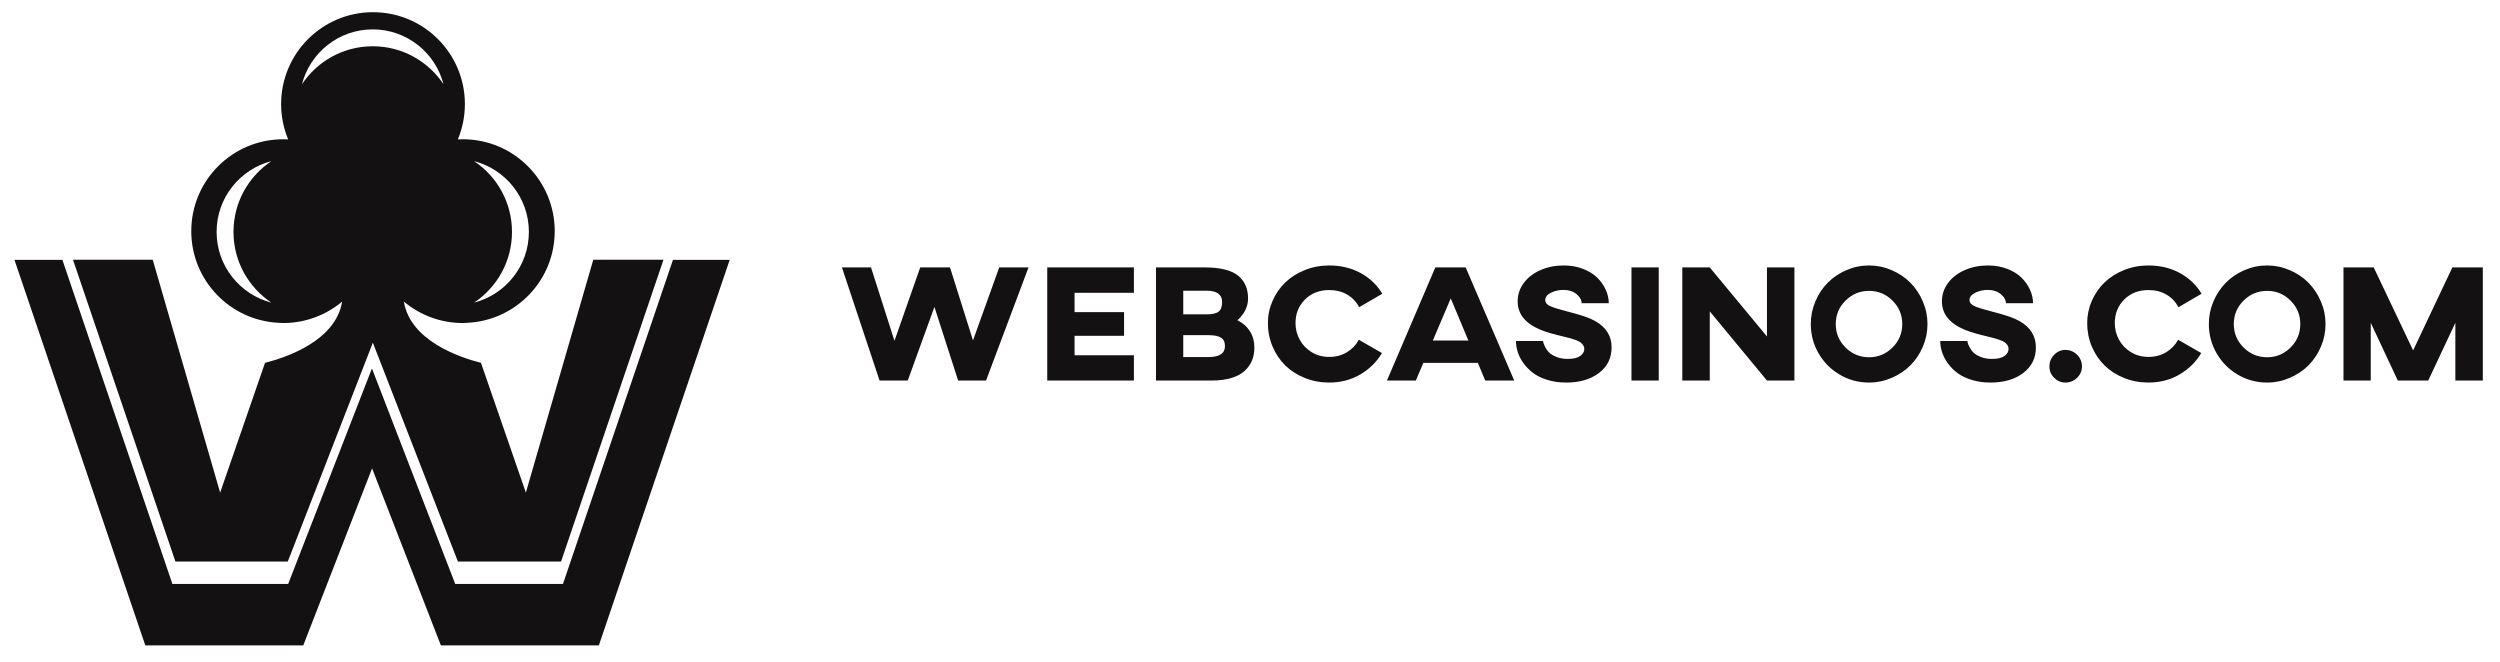 <?xml version="1.0" encoding="UTF-8" standalone="no"?><!DOCTYPE svg PUBLIC "-//W3C//DTD SVG 1.1//EN" "http://www.w3.org/Graphics/SVG/1.1/DTD/svg11.dtd"><svg width="100%" height="100%" viewBox="0 0 17992 4763" version="1.1" xmlns="http://www.w3.org/2000/svg" xmlns:xlink="http://www.w3.org/1999/xlink" xml:space="preserve" xmlns:serif="http://www.serif.com/" style="fill-rule:evenodd;clip-rule:evenodd;stroke-linejoin:round;stroke-miterlimit:2;"><g id="background-logo"><rect x="-2120.85" y="-6522.92" width="22222.8" height="17778.2" style="fill:#fff;"/></g><g><g id="text-logo-path"><path d="M6329.96,2738.51l-270.775,-814.037l209.238,-0l168.891,528.216l185.305,-528.216l214.362,-0l165.475,525.483l188.725,-525.483l210.942,-0l-305.646,814.037l-201.033,0l-170.6,-529.929l-191.8,529.929l-203.084,0Zm1830.48,0l-623.608,0l0,-814.037l623.608,-0l0,182.566l-427.021,0l0,139.492l356.25,0l0,169.917l-356.25,-0l0,140.516l427.021,0l0,181.546Zm559.671,0l-400.691,0l-0,-814.037l352.829,-0c57.195,-0 106.325,5.471 147.354,16.408c40.787,10.942 72.821,26.667 96.071,47.183c23.008,20.513 39.758,43.863 50.254,70.088c10.704,26.221 16.071,56.308 16.071,90.258c-0,19.384 -3.079,38.392 -9.234,57.096c-5.912,18.7 -13.433,34.633 -22.562,47.863c-9.333,12.991 -17.675,23.691 -24.958,32.137c-7.521,8.204 -14.121,14.463 -19.83,18.804c39.213,19.829 69.405,46.738 90.6,80.688c20.959,33.946 31.455,72.716 31.455,116.241c-0,34.425 -5.709,65.538 -17.096,93.334c-11.625,27.796 -29.163,52.65 -52.65,74.533c-23.692,22.121 -55.729,39.213 -96.071,51.283c-40.104,12.067 -87.283,18.121 -141.542,18.121Zm-204.45,-326.504l0,157.608l181.542,0c79.079,0 118.637,-26.325 118.637,-78.975c0,-28.716 -9.575,-48.991 -28.72,-60.854c-19.384,-11.866 -49.334,-17.779 -89.917,-17.779l-181.542,0Zm0,-319.667l0,169.917l168.208,0c41.713,0 70.771,-6.733 87.184,-20.171c16.171,-13.433 24.275,-36.341 24.275,-68.716c-0,-54.021 -37.163,-81.03 -111.459,-81.03l-168.208,0Zm609.246,233.167c0,-56.071 11.179,-109.504 33.504,-160.346c22.121,-50.6 52.413,-94.6 90.946,-131.966c38.733,-37.371 85.575,-67.113 140.513,-89.234c54.704,-22.325 113.27,-33.508 175.733,-33.508c84.787,-0 160.45,18.225 227.012,54.704c66.329,36.479 118.192,86.054 155.563,148.721l-166.5,97.096c-19.829,-38.292 -48.208,-68.375 -85.133,-90.259c-37.163,-22.12 -80.788,-33.162 -130.942,-33.162c-70.429,-0 -128.45,22.667 -174.021,68.037c-45.371,45.367 -68.037,101.984 -68.037,169.917c-0,42.842 10.154,82.738 30.429,119.663c20.275,36.925 48.991,66.77 86.154,89.575c37.371,22.562 79.217,33.845 125.475,33.845c48.308,0.001 90.837,-11.179 127.525,-33.504c36.925,-22.12 65.642,-52.07 86.154,-89.916l166.5,95.729c-38.05,64.033 -90.258,115.454 -156.583,154.191c-66.088,38.738 -140.621,58.121 -223.596,58.121c-62.667,0 -121.371,-11.179 -176.075,-33.504c-54.7,-22.121 -101.438,-52.208 -140.171,-90.258c-38.533,-37.85 -68.825,-83.079 -90.946,-135.734c-22.325,-52.65 -33.504,-108.716 -33.504,-168.208Zm1064.64,413.004l-207.867,0l348.042,-814.037l218.466,-0l349.413,814.037l-208.896,0l-52.65,-126.841l-392.829,-0l-53.679,126.841Zm251.287,-591.129l-129.233,303.6l256.075,0l-126.842,-303.6Zm469.075,306.675l195.217,0c0.446,3.421 1.367,8.104 2.733,14.017c1.371,5.712 5.813,15.966 13.338,30.771c7.521,14.804 17.091,27.933 28.716,39.316c11.384,11.184 28.821,21.438 52.309,30.771c23.25,9.333 49.916,14.017 80.004,14.017c40.579,-0 70.667,-7.075 90.258,-21.196c19.588,-14.121 29.4,-31.008 29.4,-50.6c0,-10.017 -2.837,-19.146 -8.546,-27.35c-5.47,-8.204 -12.066,-15.042 -19.829,-20.513c-7.521,-5.47 -18.462,-10.837 -32.821,-16.07c-14.358,-5.229 -27.008,-9.334 -37.95,-12.309c-10.941,-2.975 -25.745,-6.733 -44.445,-11.279c-77.509,-18.225 -134.601,-34.979 -171.288,-50.258c-109.846,-45.575 -164.787,-113.746 -164.787,-204.45c-0,-48.788 14.7,-92.892 44.1,-132.313c29.404,-39.658 69.404,-70.529 120.004,-92.65c50.362,-22.325 106.087,-33.508 167.183,-33.508c50.6,0 97.096,8.208 139.492,24.617c42.154,16.412 76.479,37.712 102.908,63.933c26.225,26.429 46.396,55.492 60.513,87.183c14.362,31.692 21.541,63.692 21.541,96.071l-195.221,0c0,-23.008 -12.204,-44.787 -36.579,-65.3c-24.379,-20.275 -56.071,-30.429 -95.046,-30.429c-32.379,0 -62.121,6.733 -89.233,20.171c-27.35,13.437 -41.025,31.008 -41.025,52.65c-0,18.462 11.862,33.062 35.554,43.762c23.488,10.7 67.696,24.38 132.654,41.03c74.088,19.145 127.525,36.137 160.346,50.937c88.65,40.104 137.679,98.567 147.013,175.392c1.125,9.571 1.708,19.487 1.708,29.741c-0,76.584 -30.188,137.888 -90.6,183.938c-60.617,46.054 -139.25,69.062 -235.904,69.062c-48.992,0 -94.021,-6.391 -135.046,-19.145c-41.267,-12.546 -75.454,-29.063 -102.567,-49.575c-27.35,-20.513 -50.6,-44 -69.746,-70.43c-19.145,-26.425 -32.925,-53.229 -41.366,-80.341c-8.65,-27.113 -12.992,-53.679 -12.992,-79.663Zm1027.72,284.454l-196.246,0l-0,-814.037l196.246,-0l-0,814.037Zm367.187,0l-197.612,0l-0,-814.037l197.612,-0l411.634,496.762l-0,-496.762l197.612,-0l0,814.037l-197.612,0l-411.634,-497.791l0,497.791Zm727.2,-406.508c0,-56.992 11.042,-111.354 33.163,-163.079c21.879,-51.967 51.521,-96.754 88.891,-134.363c37.609,-37.846 82.292,-67.933 134.021,-90.258c51.725,-22.567 106.225,-33.85 163.421,-33.85c56.517,-0 110.771,11.283 162.738,33.85c51.97,22.325 96.758,52.412 134.362,90.258c37.371,37.609 67.25,82.496 89.575,134.704c22.329,51.967 33.508,106.225 33.508,162.738c0,56.754 -11.045,111.117 -33.166,163.083c-22.325,51.967 -52.309,96.754 -89.917,134.363c-37.604,37.608 -82.392,67.591 -134.362,89.916c-51.967,22.563 -106.221,33.846 -162.738,33.846c-76.342,0 -146.671,-18.908 -210.946,-56.754c-64.512,-37.846 -115.316,-88.992 -152.483,-153.508c-37.367,-64.275 -56.067,-134.6 -56.067,-210.946Zm179.492,-0c-0,66.087 23.487,122.396 70.429,168.896c46.942,46.733 103.488,70.087 169.575,70.087c65.404,0 121.608,-23.354 168.55,-70.087c46.738,-46.5 70.088,-102.809 70.088,-168.896c-0,-65.642 -23.35,-121.813 -70.088,-168.55c-46.942,-46.738 -103.146,-70.088 -168.55,-70.088c-66.087,0 -122.633,23.35 -169.575,70.088c-46.942,46.496 -70.429,102.671 -70.429,168.55Zm751.812,122.054l195.217,0c0.446,3.421 1.371,8.104 2.738,14.017c1.366,5.712 5.812,15.966 13.333,30.771c7.762,14.804 17.333,27.933 28.717,39.316c11.387,11.184 28.82,21.438 52.312,30.771c23.246,9.333 49.913,14.017 80,14.017c40.583,-0 70.667,-7.075 90.258,-21.196c19.592,-14.121 29.405,-31.008 29.405,-50.6c-0,-10.017 -2.738,-19.146 -8.209,-27.35c-5.708,-8.204 -12.308,-15.042 -19.829,-20.513c-7.758,-5.47 -18.804,-10.837 -33.162,-16.07c-14.359,-5.23 -27.009,-9.334 -37.95,-12.309c-10.938,-2.975 -25.742,-6.733 -44.446,-11.279c-77.504,-18.225 -134.6,-34.979 -171.284,-50.258c-109.85,-45.575 -164.791,-113.746 -164.791,-204.45c-0,-48.788 14.7,-92.892 44.104,-132.313c29.4,-39.658 69.404,-70.529 120,-92.65c50.362,-22.325 106.092,-33.508 167.187,-33.508c50.596,0 97.096,8.208 139.488,24.617c42.154,16.412 76.483,37.712 102.908,63.933c26.225,26.429 46.396,55.492 60.517,87.183c14.358,31.692 21.537,63.692 21.537,96.071l-195.216,0c-0,-23.008 -12.209,-44.787 -36.584,-65.3c-24.375,-20.275 -56.07,-30.429 -95.045,-30.429c-32.138,0 -61.88,6.733 -89.234,20.171c-27.35,13.437 -41.025,31.008 -41.025,52.65c0,18.462 11.863,33.062 35.554,43.762c23.488,10.7 67.8,24.38 132.996,41.03c73.85,19.145 127.184,36.137 160.004,50.937c88.655,40.104 137.68,98.567 147.013,175.392c1.367,9.571 2.05,19.487 2.05,29.741c-0,76.584 -30.325,137.888 -90.942,183.938c-60.616,46.054 -139.25,69.062 -235.904,69.062c-48.992,0 -94.017,-6.391 -135.046,-19.145c-41.266,-12.546 -75.454,-29.063 -102.566,-49.575c-27.35,-20.513 -50.6,-44 -69.746,-70.43c-18.904,-26.425 -32.717,-53.229 -41.367,-80.341c-8.65,-27.113 -12.992,-53.68 -12.992,-79.663Zm786.005,183.938c-0,-32.821 11.279,-60.959 33.845,-84.446c22.563,-23.488 49.471,-35.217 80.684,-35.217c33.062,0 61.304,11.625 84.792,34.875c23.245,23.488 34.87,51.725 34.87,84.788c0,31.212 -11.725,58.225 -35.212,81.029c-23.488,22.804 -51.625,34.187 -84.45,34.187c-30.767,0 -57.538,-11.383 -80.342,-34.187c-22.804,-22.804 -34.187,-49.817 -34.187,-81.029Zm271.8,-312.488c-0,-56.071 11.041,-109.504 33.162,-160.346c22.325,-50.6 52.754,-94.6 91.283,-131.966c38.534,-37.371 85.234,-67.113 140.175,-89.234c54.942,-22.325 113.509,-33.508 175.734,-33.508c85.025,-0 160.687,18.225 227.012,54.704c66.567,36.479 118.534,86.054 155.9,148.721l-166.5,97.096c-20.066,-38.292 -48.545,-68.375 -85.47,-90.259c-36.925,-22.12 -80.584,-33.162 -130.942,-33.162c-70.429,-0 -128.313,22.667 -173.679,68.037c-45.371,45.367 -68.038,101.984 -68.038,169.917c0,42.842 10.154,82.738 30.429,119.663c20.067,36.925 48.788,66.77 86.155,89.575c37.162,22.562 78.874,33.845 125.133,33.845c48.308,0 90.942,-11.179 127.867,-33.504c36.683,-22.121 65.399,-52.071 86.154,-89.916l166.5,95.729c-38.292,64.033 -90.5,115.454 -156.584,154.191c-66.329,38.738 -140.962,58.121 -223.937,58.121c-62.671,0 -121.371,-11.179 -176.075,-33.504c-54.7,-22.121 -101.3,-52.208 -139.833,-90.258c-38.53,-37.85 -68.959,-83.079 -91.284,-135.734c-22.121,-52.65 -33.162,-108.716 -33.162,-168.208Zm875.579,6.496c-0,-56.992 11.042,-111.354 33.162,-163.079c22.121,-51.967 51.863,-96.754 89.234,-134.363c37.366,-37.846 81.95,-67.933 133.675,-90.258c51.729,-22.567 106.329,-33.85 163.766,-33.85c56.309,-0 110.43,11.283 162.396,33.85c52.209,22.325 96.996,52.412 134.363,90.258c37.371,37.609 67.25,82.496 89.575,134.704c22.325,51.967 33.508,106.225 33.508,162.738c-0,56.754 -11.046,111.117 -33.167,163.083c-22.325,51.967 -52.204,96.754 -89.575,134.363c-37.604,37.608 -82.496,67.591 -134.704,89.916c-51.967,22.563 -106.087,33.846 -162.396,33.846c-76.341,0 -146.77,-18.908 -211.287,-56.754c-64.513,-37.846 -115.321,-88.992 -152.483,-153.508c-37.367,-64.275 -56.067,-134.6 -56.067,-210.946Zm179.492,-0c-0,66.087 23.487,122.396 70.429,168.896c46.937,46.733 103.591,70.087 169.916,70.087c65.405,0 121.475,-23.354 168.209,-70.087c46.737,-46.5 70.087,-102.809 70.087,-168.896c0,-65.642 -23.35,-121.813 -70.087,-168.55c-46.734,-46.738 -102.804,-70.088 -168.209,-70.088c-66.325,0 -122.979,23.35 -169.916,70.088c-46.942,46.496 -70.429,102.671 -70.429,168.55Zm985.662,406.508l-196.242,0l0,-814.037l217.442,-0l283.767,597.279l282.4,-597.279l219.15,-0l-0,814.037l-197.613,0l0,-415.396l-195.216,415.396l-219.15,0l-194.538,-415.396l0,415.396Z" style="fill:#131112;fill-rule:nonzero;"/></g></g><g id="logo-logo"><g><g><g id="path14"><path d="M2173.2,606.017c58.713,-226.83 264.133,-394.559 509.325,-394.559c245.167,0 450.604,167.729 509.296,394.559c-109.638,-164.555 -296.746,-273.08 -509.296,-273.08c-212.575,0 -399.687,108.525 -509.325,273.08Zm-219.804,1572.1c-226.838,-58.688 -394.6,-264.126 -394.6,-509.321c-0,-245.146 167.762,-450.592 394.6,-509.275c-164.554,109.616 -273.05,296.75 -273.05,509.275c-0,212.575 108.496,399.683 273.05,509.32Zm1458.25,-1018.6c226.821,58.683 394.608,264.129 394.608,509.275c0,245.195 -167.787,450.633 -394.608,509.32c164.554,-109.637 273.025,-296.745 273.025,-509.32c-0,-212.525 -108.471,-399.659 -273.025,-509.275Zm-1340.53,2881.82l612.192,-1575.15l612.154,1575.15l742.354,0l737.042,-2171.88l-505.271,0l-485.138,1675.85l-323.017,-933.917c-161.908,-41.437 -509.279,-161.804 -555.004,-440.891c114.884,96.287 262.892,154.329 424.492,154.329c10.425,-0 20.571,-1.079 30.871,-1.546c350.762,-16.238 630.396,-304.925 630.396,-659.737c-0,-365.221 -296.075,-661.296 -661.267,-661.296c-12.092,-0 -24.075,0.416 -36.008,1.041c32.637,-78.3 50.725,-164.141 50.725,-254.25c-0,-365.216 -296.08,-661.291 -661.292,-661.291c-365.192,-0 -661.267,296.075 -661.267,661.291c0,90.109 18.084,175.95 50.725,254.25c-11.929,-0.625 -23.925,-1.041 -36.012,-1.041c-365.213,-0 -661.292,296.075 -661.292,661.296c0,354.812 279.638,643.499 630.417,659.737c10.308,0.467 20.45,1.546 30.875,1.546c161.6,-0 309.612,-58.042 424.496,-154.329c-45.725,279.087 -393.1,399.454 -555.03,440.891l-322.983,933.896l-485.137,-1675.83l-573.8,0l737.091,2171.88l808.688,0" style="fill:#131112;fill-rule:nonzero;"/></g></g><g><g id="path16"><path d="M4843.08,1870.28l-791.516,2332.26l-775.438,0l-599.408,-1551.02l-602.8,1551.02l-833.3,0l-791.521,-2332.26l-345.05,0l941.558,2774.33l1136.98,0l495.138,-1273.99l495.112,1273.99l1136.99,0l941.504,-2774.33l-408.242,0" style="fill:#131112;fill-rule:nonzero;"/></g></g></g></g></svg>